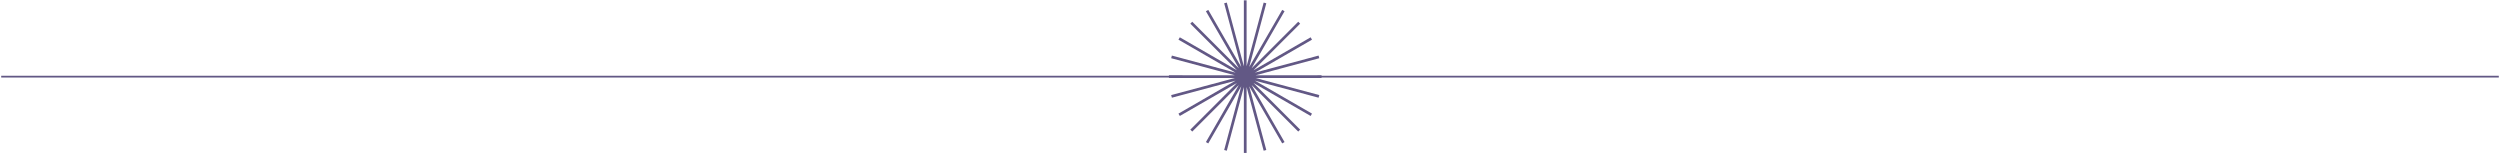 <?xml version="1.0" encoding="UTF-8"?>
<svg xmlns="http://www.w3.org/2000/svg" width="1196" height="74" viewBox="0 0 1196 74" fill="none">
  <path d="M1 36.667H565.298" stroke="#625885" stroke-width="0.85" stroke-linecap="square"></path>
  <path d="M630.702 36.667H1195" stroke="#625885" stroke-width="0.85" stroke-linecap="square"></path>
  <path d="M600.67 37.322L631.147 45.486L630.807 46.742L600.329 38.578L627.659 54.354L627.008 55.482L599.678 39.706L621.992 62.019L621.069 62.942L598.755 40.629L614.531 67.959L613.404 68.609L597.628 41.279L605.8 71.757L604.536 72.098L596.372 41.62V73.172H595.063V41.62L586.899 72.098L585.643 71.757L593.807 41.279L578.031 68.609L576.903 67.959L592.679 40.629L570.366 62.942L569.443 62.019L591.756 39.706L564.426 55.482L563.775 54.354L591.106 38.578L560.628 46.742L560.287 45.486L590.765 37.322H559.213V36.013H590.765L560.287 27.849L560.628 26.585L591.106 34.757L563.775 18.981L564.426 17.846L591.756 33.622L569.443 11.316L570.366 10.393L592.679 32.706L576.903 5.376L578.031 4.726L593.807 32.048L585.643 1.57L586.899 1.238L595.063 31.715V0.163H596.372V31.715L604.536 1.238L605.8 1.57L597.628 32.048L613.404 4.726L614.531 5.376L598.755 32.706L621.069 10.393L621.992 11.316L599.678 33.622L627.008 17.846L627.659 18.981L600.329 34.757L630.807 26.585L631.147 27.849L600.67 36.013H632.222V37.322H600.67Z" fill="#625885"></path>
</svg>
